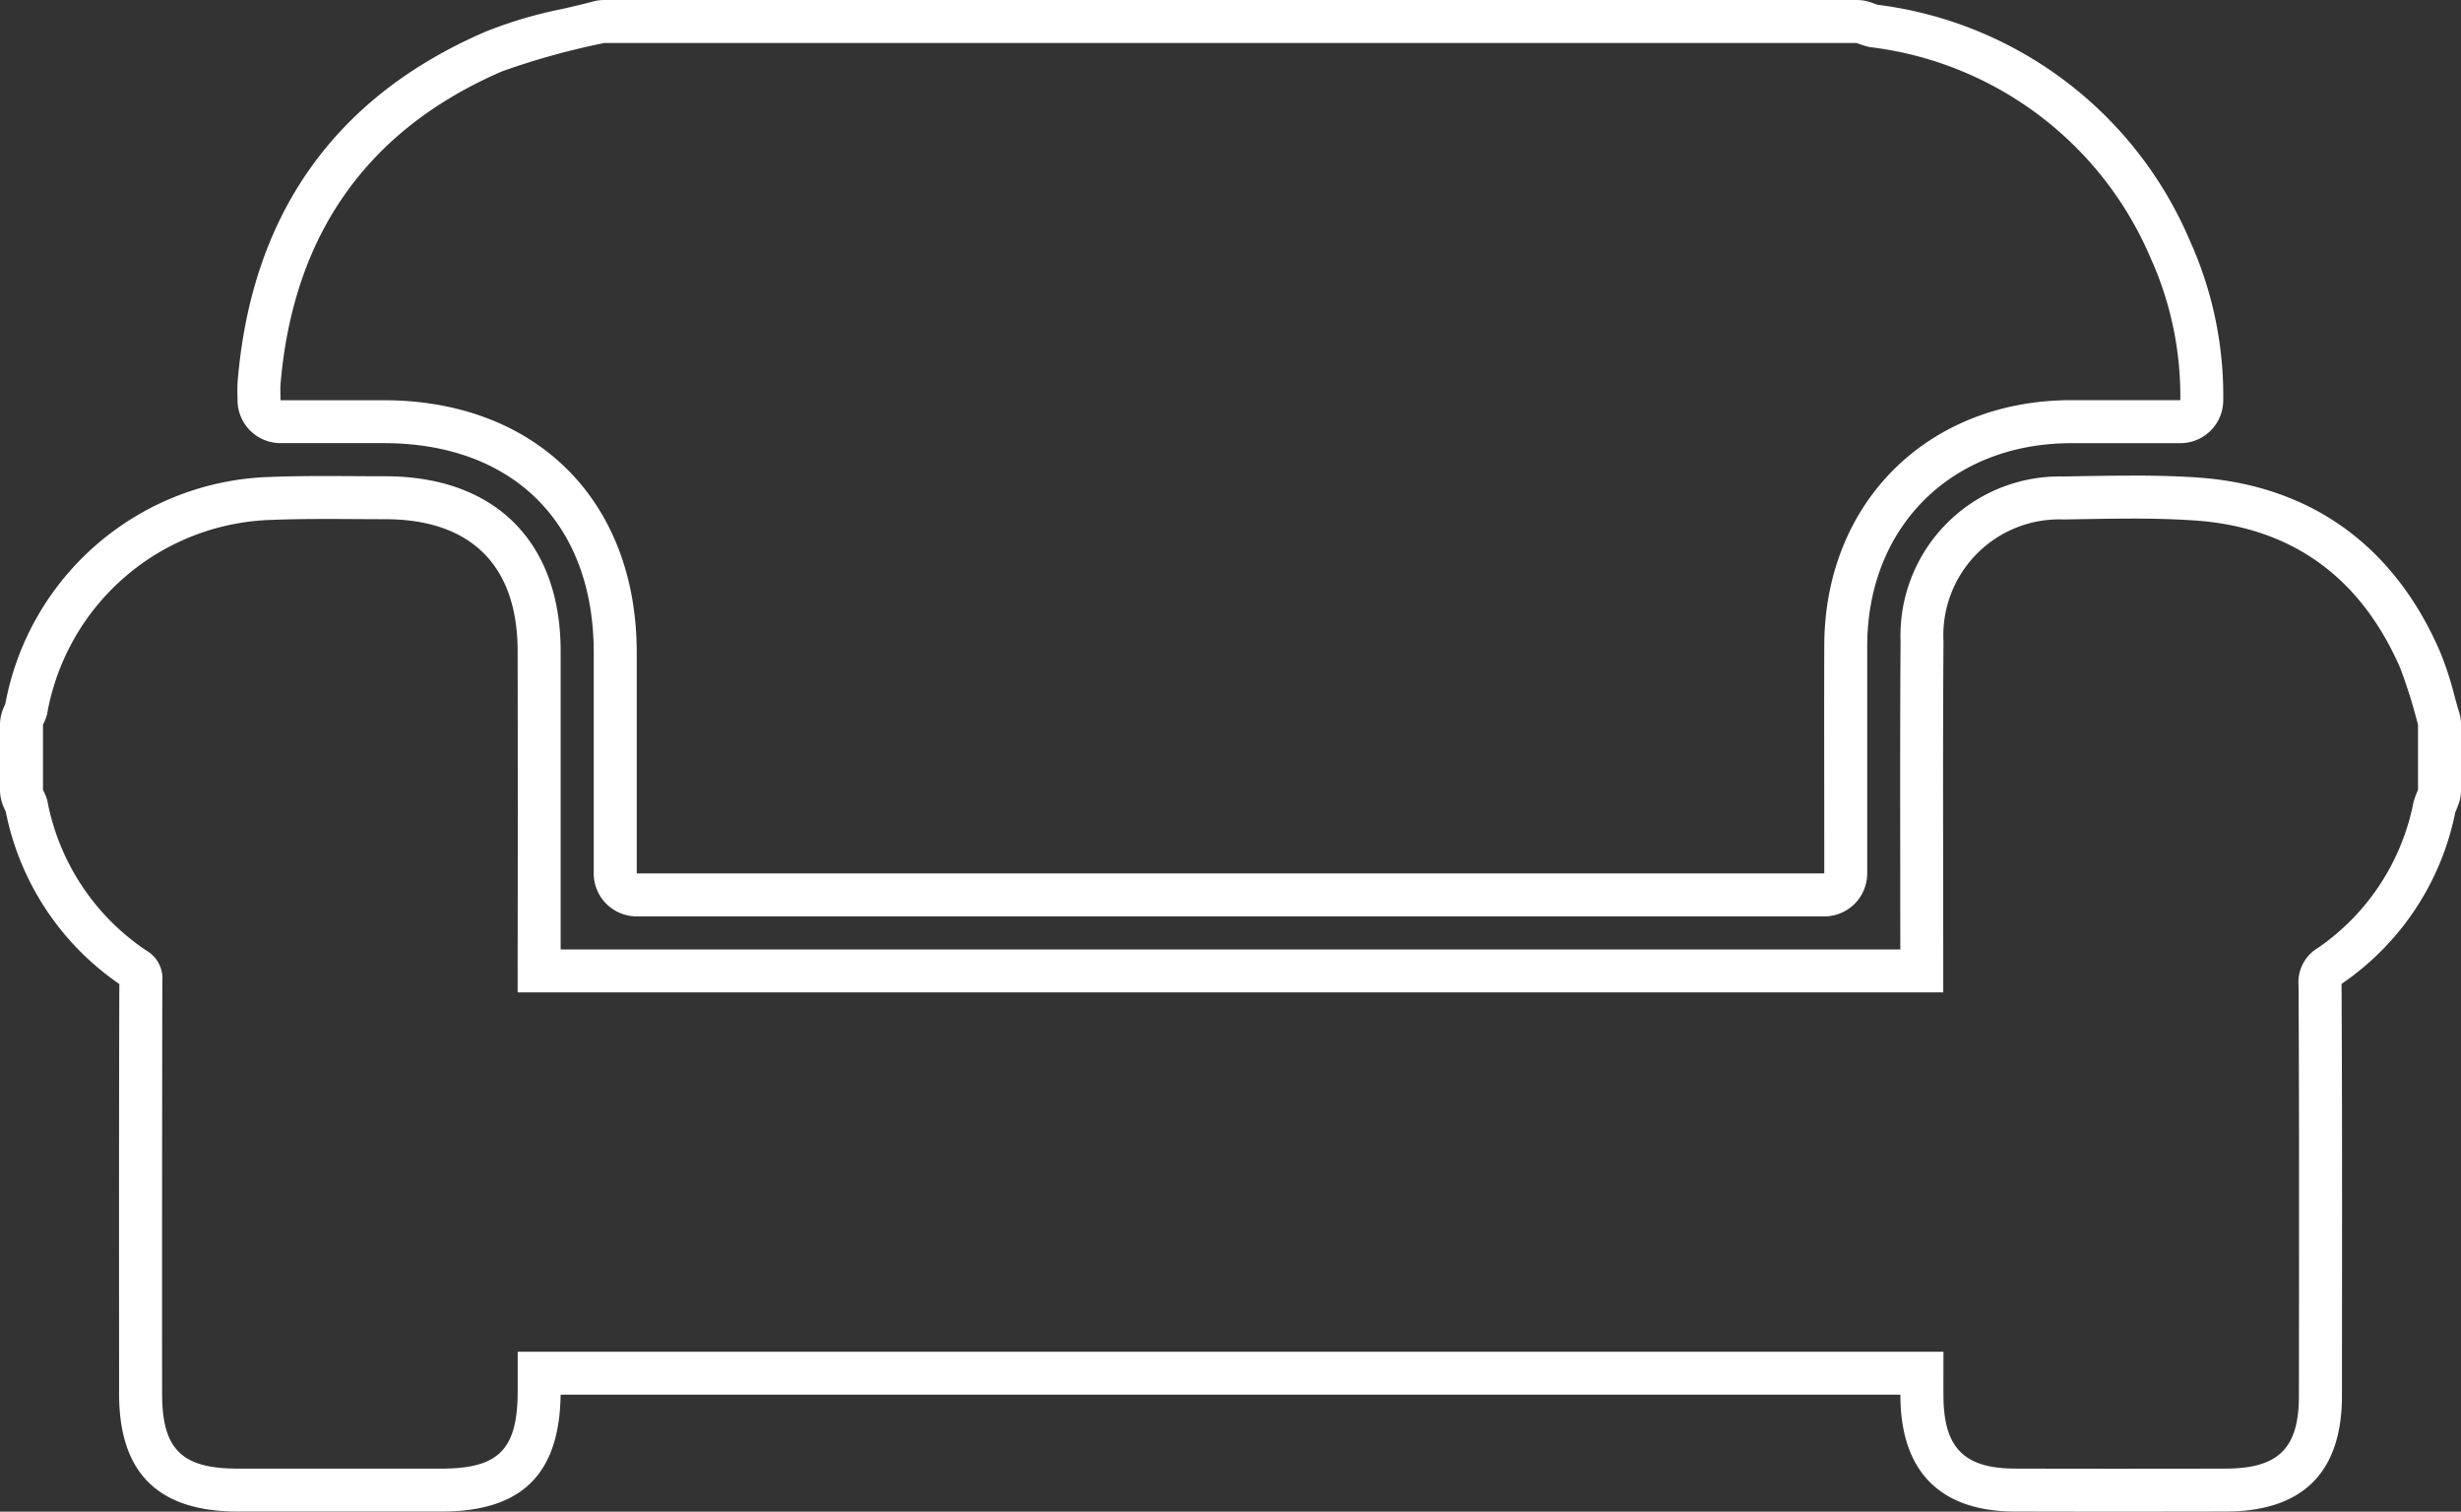 <svg id="Group_177" data-name="Group 177" xmlns="http://www.w3.org/2000/svg" xmlns:xlink="http://www.w3.org/1999/xlink" width="143.614" height="88.216" viewBox="0 0 143.614 88.216">
  <rect x="0" y="0" width="143.614" height="88.216" fill="#333333" stroke="none"/>
  <defs>
    <clipPath id="clip-path">
      <rect id="Rectangle_157" data-name="Rectangle 157" width="143.614" height="88.216" fill="#fff"/>
    </clipPath>
  </defs>
  <g id="Group_176" data-name="Group 176" clip-path="url(#clip-path)">
    <path id="Path_110" data-name="Path 110" d="M124.343,46.764c1.227,0,2.453.025,3.675.106,5.756.379,9.757,3.355,12.049,8.614a30.867,30.867,0,0,1,1.039,3.318v3.79a5.458,5.458,0,0,0-.267.734,13.437,13.437,0,0,1-5.57,8.491,2.327,2.327,0,0,0-1.135,2.2c.043,7.982.029,15.964.021,23.947,0,3.06-1.192,4.234-4.275,4.241q-3.2.007-6.4.007-2.953,0-5.906-.008c-2.963-.009-4.145-1.22-4.162-4.219-.005-.845,0-1.689,0-2.6H30.21c0,.819,0,1.573,0,2.327-.007,3.372-1.105,4.49-4.431,4.494q-2.994,0-5.989,0-2.959,0-5.917,0c-3.275,0-4.412-1.128-4.414-4.374q-.008-12.041.014-24.081a1.867,1.867,0,0,0-.911-1.765,13.535,13.535,0,0,1-5.805-8.787,3.325,3.325,0,0,0-.248-.6V58.8a3.572,3.572,0,0,0,.237-.611,13.708,13.708,0,0,1,13.12-11.349c1.071-.042,2.142-.053,3.214-.053,1.138,0,2.276.013,3.413.014,4.991.008,7.7,2.7,7.714,7.67q.016,9.266,0,18.532v1.41H113.4V72.733c0-6.267-.031-12.535.014-18.8a6.767,6.767,0,0,1,7.028-7.117c1.3-.022,2.6-.05,3.9-.05m0-2.509c-1.076,0-2.16.019-3.208.038l-.731.013a9.287,9.287,0,0,0-9.494,9.607c-.031,4.414-.025,8.9-.019,13.231q0,2.381.005,4.762H32.718V67.467q0-6.5,0-13C32.7,48.109,28.884,44.305,22.5,44.295q-.78,0-1.558-.007c-.62,0-1.24-.008-1.86-.008-1.318,0-2.34.017-3.312.055A16.2,16.2,0,0,0,.314,57.562l0,.006c-.047.1-.092.2-.133.307A2.505,2.505,0,0,0,0,58.8v3.79a2.511,2.511,0,0,0,.2.974c.042.1.088.2.136.3A15.964,15.964,0,0,0,6.964,73.925c-.024,7.376-.019,14.869-.015,22.118v1.787c0,4.624,2.266,6.875,6.919,6.881q2.96,0,5.92,0,3,0,5.992,0c4.664-.006,6.872-2.174,6.935-6.821H110.9c0,.036,0,.072,0,.108.026,4.377,2.329,6.7,6.663,6.712q2.958.008,5.915.008,3.2,0,6.41-.007c4.493-.009,6.774-2.28,6.779-6.747l0-2.12c.008-7.157.016-14.559-.023-21.842,0-.032,0-.06,0-.083l.06-.043a15.888,15.888,0,0,0,6.576-9.967c.016-.041.033-.08.05-.121.045-.107.088-.214.129-.322a2.5,2.5,0,0,0,.157-.873V58.8a2.524,2.524,0,0,0-.11-.736c-.1-.325-.19-.656-.281-.986a18.7,18.7,0,0,0-.857-2.6c-2.695-6.184-7.6-9.681-14.183-10.114-1.153-.076-2.373-.111-3.84-.111" transform="translate(0 -16.501)" fill="#fff"/>
    <path id="Path_111" data-name="Path 111" d="M116.587,2.509a4.968,4.968,0,0,0,.754.237,20.462,20.462,0,0,1,16.412,12.346,19.545,19.545,0,0,1,1.718,8.26l-4.063,0c-.786,0-1.568,0-2.349,0-8.35.028-14.336,5.987-14.365,14.308-.013,3.969,0,7.939,0,11.908v1.4h-69.3v-1.4q0-5.751,0-11.5c-.006-8.861-5.879-14.707-14.773-14.712H24.607c0-.414-.02-.675,0-.934C25.337,13.789,29.577,7.6,37.553,4.157A43.371,43.371,0,0,1,43.5,2.509Zm0-2.509H43.5a2.489,2.489,0,0,0-.653.087c-.581.156-1.176.293-1.807.438a25.318,25.318,0,0,0-4.481,1.329C27.791,5.64,22.929,12.488,22.11,22.207a7.424,7.424,0,0,0-.016.806c0,.1.005.211.005.338a2.509,2.509,0,0,0,2.509,2.509H30.62c7.56,0,12.26,4.681,12.265,12.205q0,3.984,0,7.967V50.97a2.508,2.508,0,0,0,2.509,2.509h69.3A2.508,2.508,0,0,0,117.2,50.97v-1.4q0-1.852,0-3.705,0-4.1,0-8.194c.024-6.929,4.9-11.784,11.864-11.808.779,0,1.557,0,2.341,0h4.063a2.506,2.506,0,0,0,2.509-2.522,21.982,21.982,0,0,0-1.95-9.3A22.9,22.9,0,0,0,117.8.278l-.1-.036c-.114-.043-.227-.084-.342-.121a2.506,2.506,0,0,0-.77-.121" transform="translate(-8.237)" fill="#fff"/>
  </g>
</svg>
